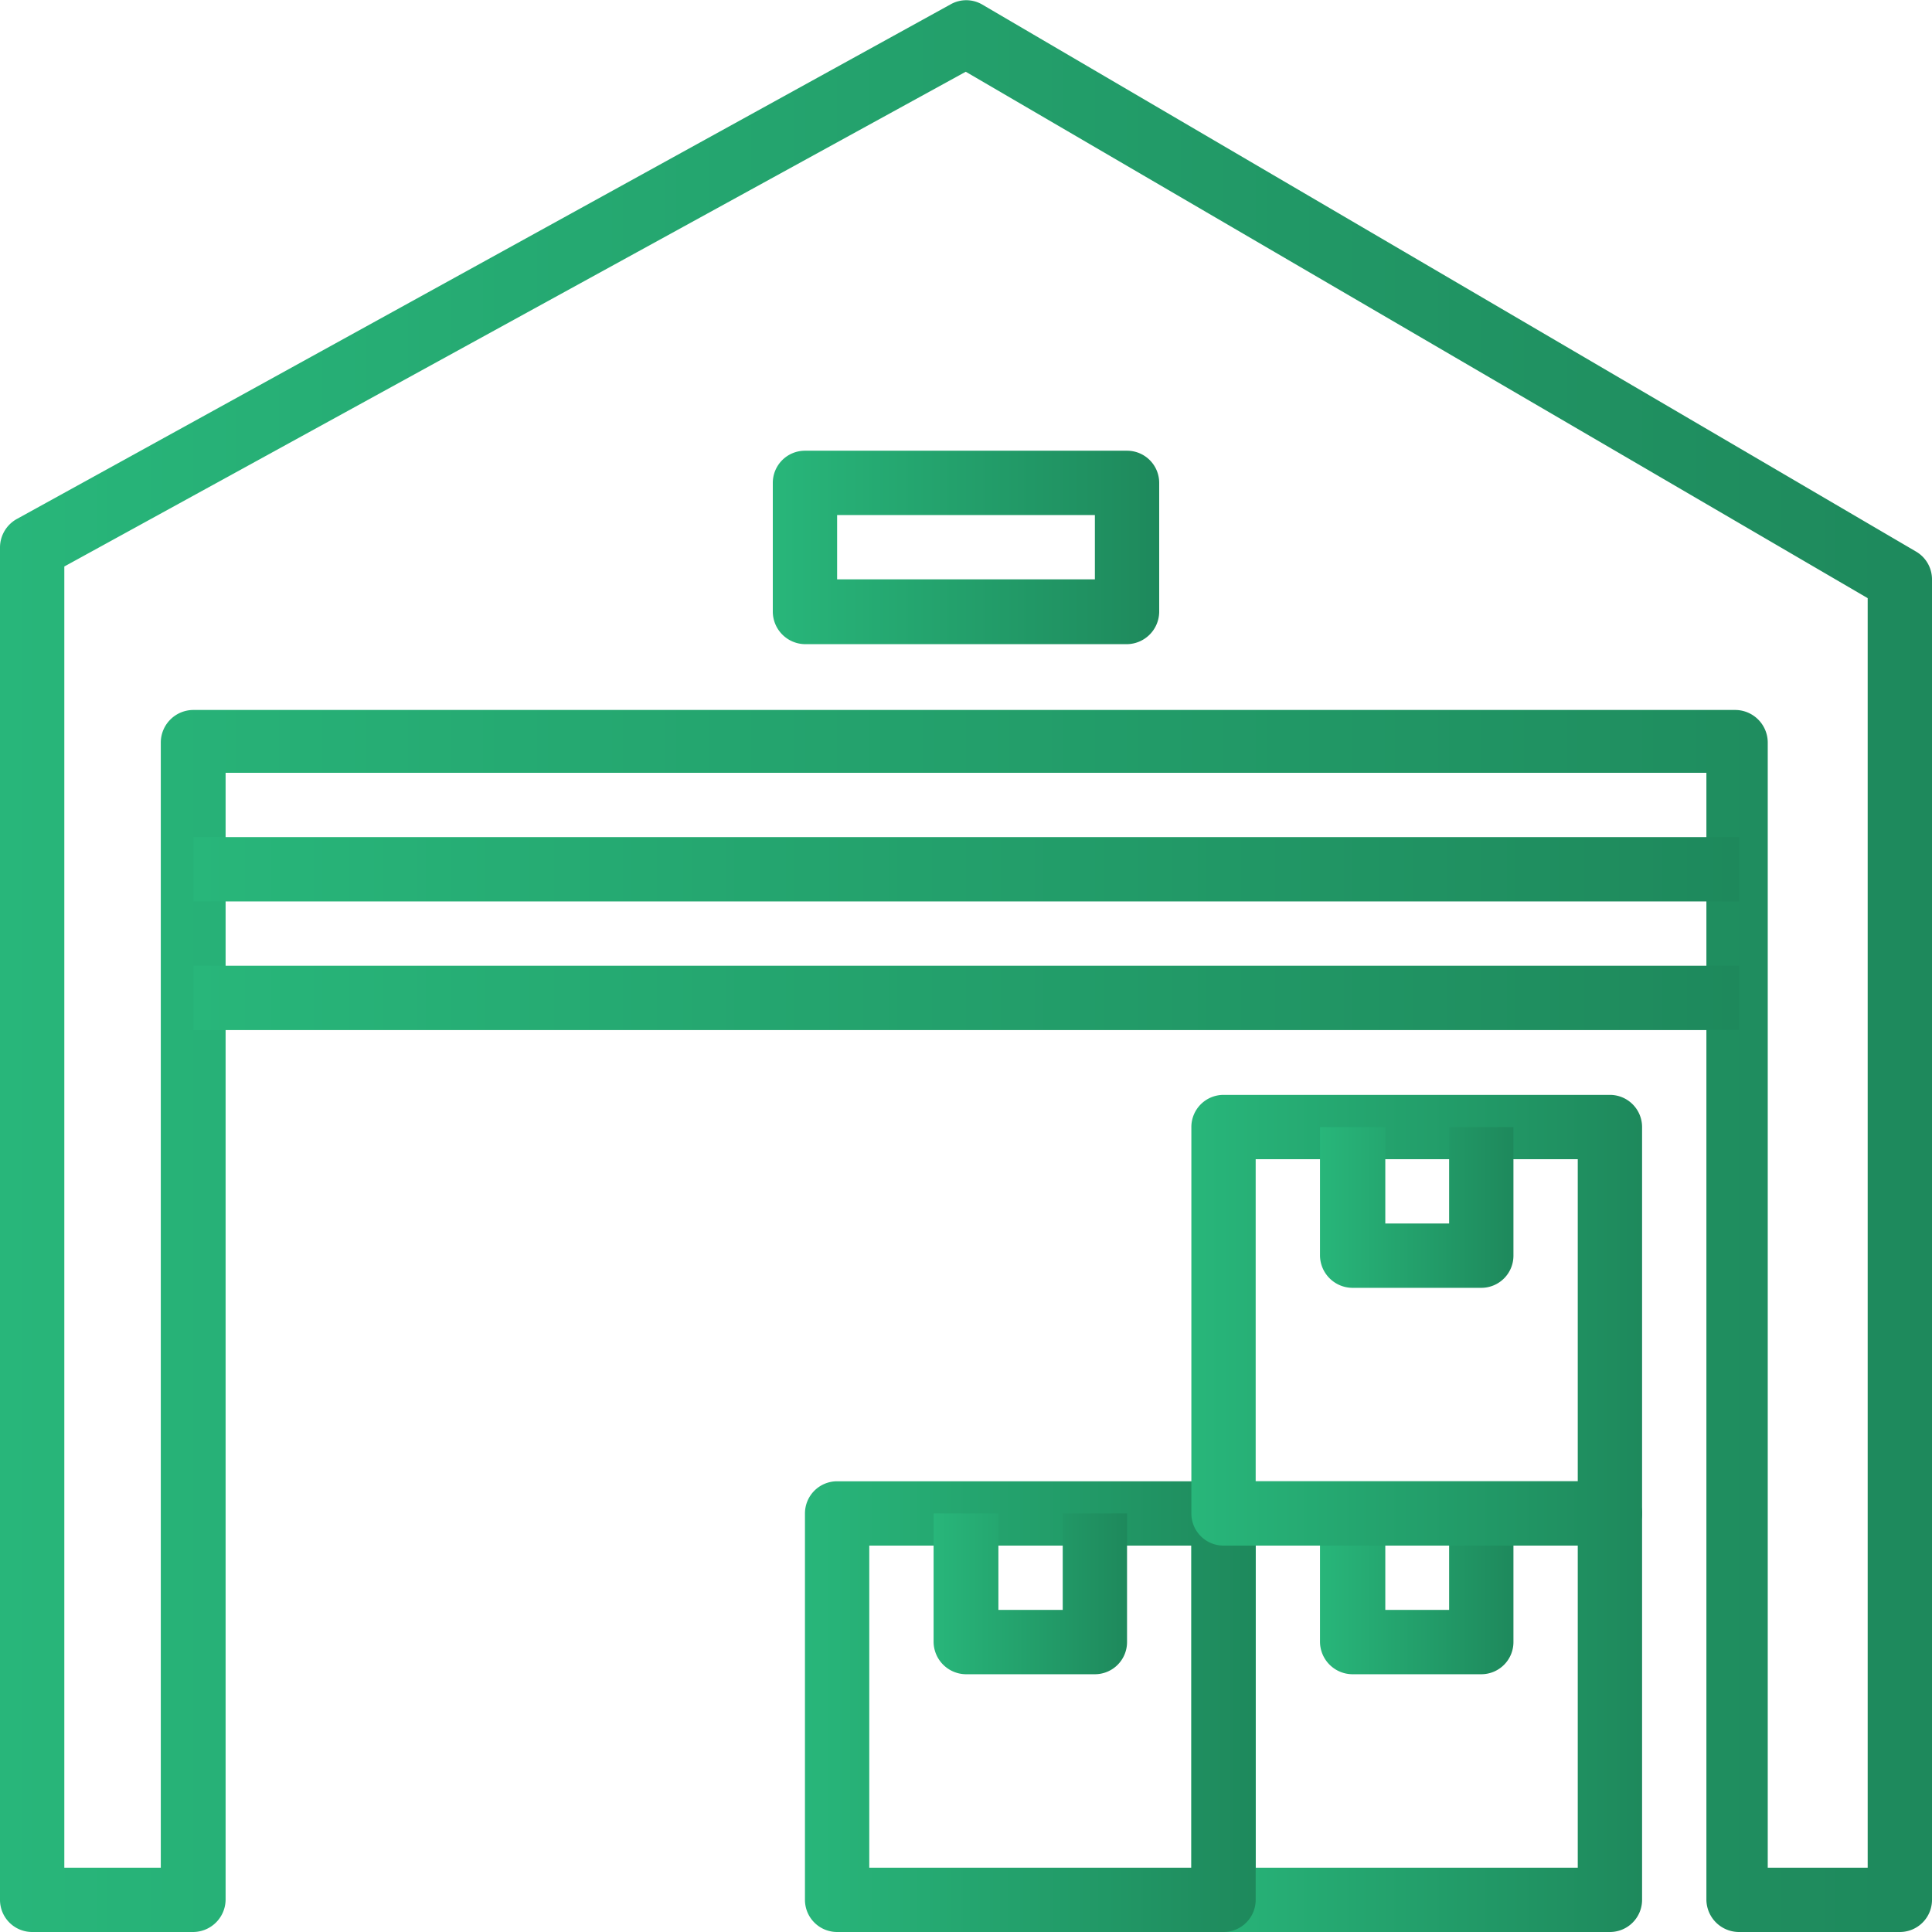 <svg xmlns="http://www.w3.org/2000/svg" xmlns:xlink="http://www.w3.org/1999/xlink" viewBox="0 0 39.05 39.05"><defs><style>.cls-1{fill:url(#New_Gradient_Swatch);}.cls-2{fill:url(#New_Gradient_Swatch-2);}.cls-3{fill:url(#New_Gradient_Swatch-3);}.cls-4{fill:url(#New_Gradient_Swatch-4);}.cls-5{fill:url(#New_Gradient_Swatch-5);}.cls-6{fill:url(#New_Gradient_Swatch-6);}.cls-7{fill:url(#New_Gradient_Swatch-7);}.cls-8{fill:url(#New_Gradient_Swatch-8);}.cls-9{fill:url(#New_Gradient_Swatch-9);}.cls-10{fill:url(#New_Gradient_Swatch-10);}</style><linearGradient id="New_Gradient_Swatch" y1="19.52" x2="39.05" y2="19.52" gradientUnits="userSpaceOnUse"><stop offset="0" stop-color="#28b67a"/><stop offset="1" stop-color="#1e895c"/></linearGradient><linearGradient id="New_Gradient_Swatch-2" x1="24.08" y1="34.49" x2="33.19" y2="34.49" xlink:href="#New_Gradient_Swatch"/><linearGradient id="New_Gradient_Swatch-3" x1="26.68" y1="32.22" x2="30.59" y2="32.22" xlink:href="#New_Gradient_Swatch"/><linearGradient id="New_Gradient_Swatch-4" x1="16.27" y1="34.49" x2="25.38" y2="34.49" xlink:href="#New_Gradient_Swatch"/><linearGradient id="New_Gradient_Swatch-5" x1="18.87" y1="32.22" x2="22.78" y2="32.22" xlink:href="#New_Gradient_Swatch"/><linearGradient id="New_Gradient_Swatch-6" x1="24.08" y1="26.68" x2="33.19" y2="26.68" xlink:href="#New_Gradient_Swatch"/><linearGradient id="New_Gradient_Swatch-7" x1="26.68" y1="24.41" x2="30.59" y2="24.41" xlink:href="#New_Gradient_Swatch"/><linearGradient id="New_Gradient_Swatch-8" x1="3.91" y1="20.18" x2="35.15" y2="20.18" xlink:href="#New_Gradient_Swatch"/><linearGradient id="New_Gradient_Swatch-9" x1="3.91" y1="17.57" x2="35.15" y2="17.57" xlink:href="#New_Gradient_Swatch"/><linearGradient id="New_Gradient_Swatch-10" x1="15.62" y1="11.06" x2="23.43" y2="11.06" xlink:href="#New_Gradient_Swatch"/></defs><title>businessmortgage</title><g id="Layer_2" data-name="Layer 2"><g id="NEW_ART" data-name="NEW ART"><path class="cls-1" d="M38.73,11.15,19.85.09a.64.64,0,0,0-.64,0L.34,10.49a.66.66,0,0,0-.34.57V38.4a.65.65,0,0,0,.65.65H3.91a.66.66,0,0,0,.65-.65V15.62H34.49V38.4a.66.66,0,0,0,.65.65H38.4a.65.65,0,0,0,.65-.65V11.71A.65.65,0,0,0,38.73,11.15Zm-1,26.6h-2V15a.66.66,0,0,0-.65-.65H3.91a.66.66,0,0,0-.66.65V37.75H1.3V11.45l18.22-10L37.75,12.09V37.75Z"/><path class="cls-2" d="M32.54,29.94H24.73a.65.65,0,0,0-.65.65V38.4a.65.65,0,0,0,.65.65h7.81a.65.65,0,0,0,.65-.65V30.59A.65.65,0,0,0,32.54,29.94Zm-.65,7.81H25.38V31.24h6.51Z"/><path class="cls-3" d="M29.29,30.59v1.95H28V30.59H26.68v2.6a.66.66,0,0,0,.65.65h2.61a.65.65,0,0,0,.65-.65v-2.6Z"/><path class="cls-4" d="M24.73,29.94H16.92a.65.65,0,0,0-.65.65V38.4a.65.65,0,0,0,.65.65h7.81a.65.65,0,0,0,.65-.65V30.59A.65.65,0,0,0,24.73,29.94Zm-.65,7.81H17.57V31.24h6.51Z"/><path class="cls-5" d="M21.48,30.59v1.95h-1.3V30.59H18.87v2.6a.66.66,0,0,0,.65.65h2.61a.65.65,0,0,0,.65-.65v-2.6Z"/><path class="cls-6" d="M32.54,22.13H24.73a.65.65,0,0,0-.65.65v7.81a.65.65,0,0,0,.65.65h7.81a.65.65,0,0,0,.65-.65V22.78A.65.65,0,0,0,32.54,22.13Zm-.65,7.81H25.38V23.43h6.51Z"/><path class="cls-7" d="M29.29,22.78v1.95H28V22.78H26.68v2.6a.66.66,0,0,0,.65.65h2.61a.65.65,0,0,0,.65-.65v-2.6Z"/><rect class="cls-8" x="3.91" y="19.52" width="31.24" height="1.3"/><rect class="cls-9" x="3.91" y="16.92" width="31.24" height="1.3"/><path class="cls-10" d="M22.78,9.11H16.27a.65.65,0,0,0-.65.65v2.61a.66.66,0,0,0,.65.65h6.51a.66.66,0,0,0,.65-.65V9.76A.65.65,0,0,0,22.78,9.11Zm-.65,2.6H16.92v-1.3h5.21Z"/></g></g></svg>